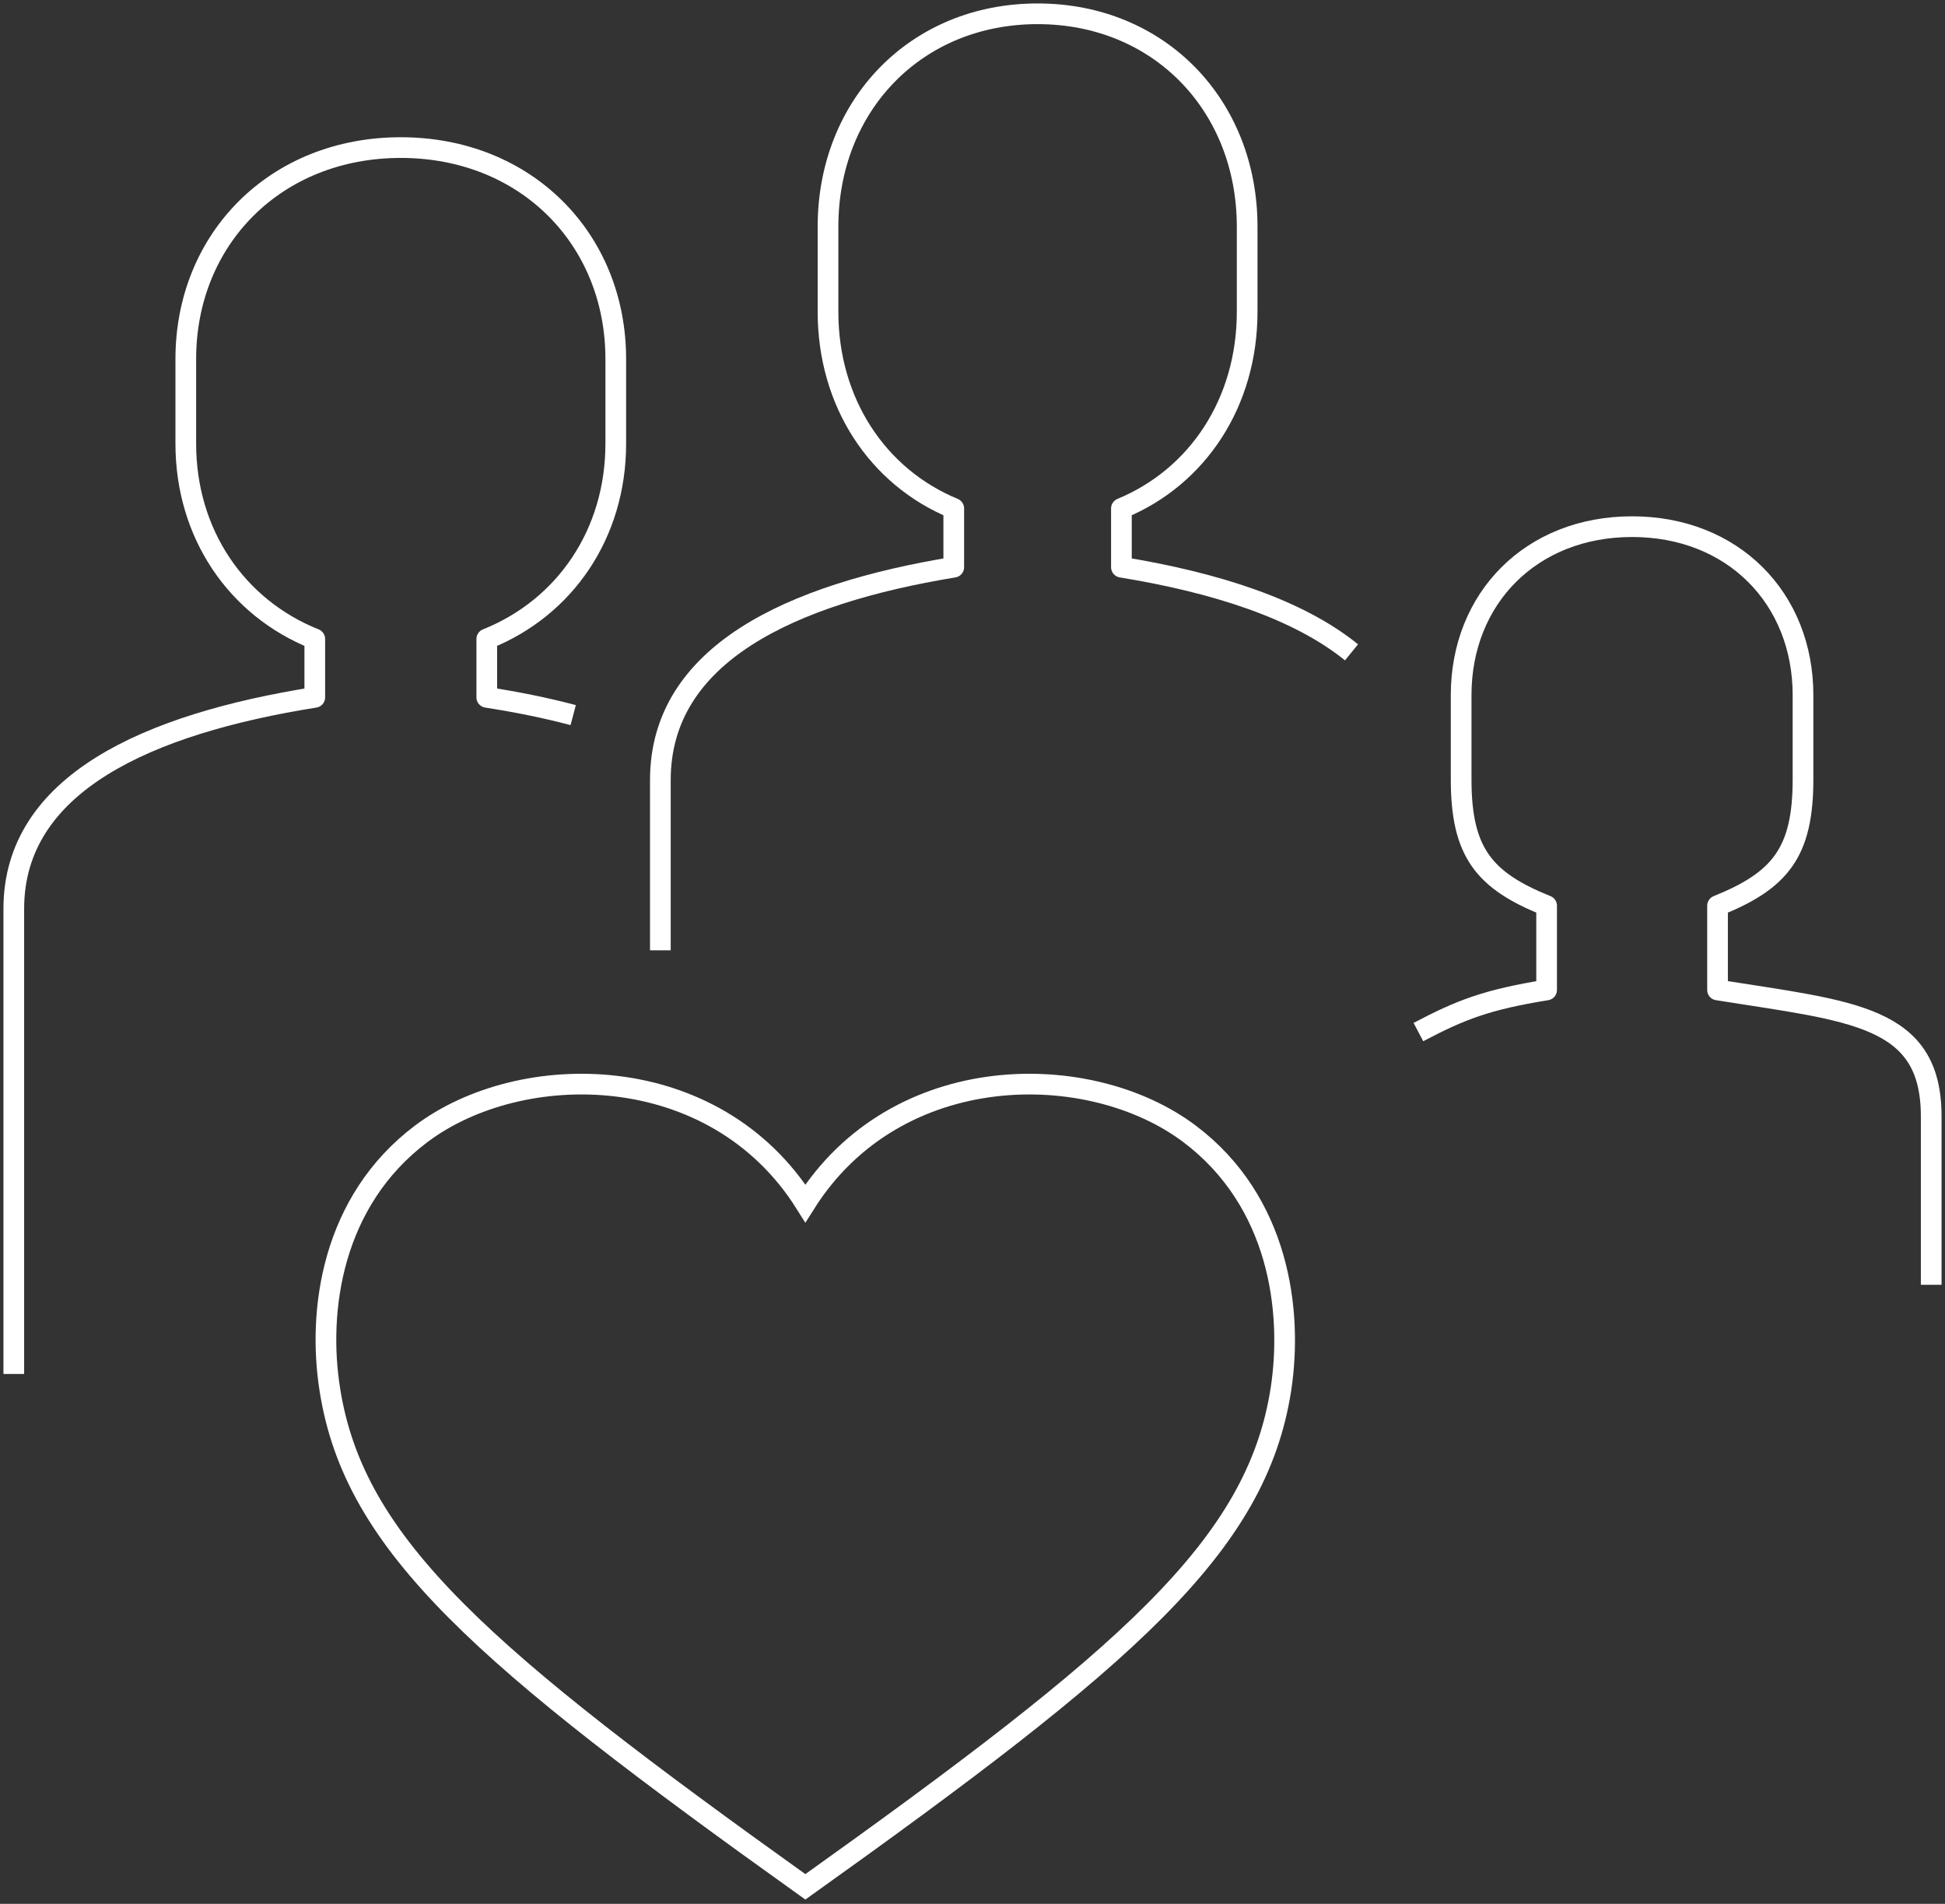 <svg width="282" height="276" viewBox="0 0 282 276" fill="none" xmlns="http://www.w3.org/2000/svg">
<rect x="0" y="0" width="282" height="276" fill="#333333" stroke="none"/>
<path d="M195.953 94.569C188.175 88.274 176.203 84.448 162.591 82.226V73.71C173.651 69.143 180.822 58.343 180.822 45.199V32.856C180.822 15.33 168.121 2 150.437 2C132.753 2 120.052 15.33 120.052 32.856V45.199C120.052 58.343 127.223 69.143 138.283 73.71V82.226C114.644 86.114 95.744 94.816 95.744 113.082V137.767" stroke="white" stroke-width="3" stroke-linejoin="round"/>
<path d="M83.107 103.669C79.18 102.627 74.94 101.769 70.576 101.095V92.634C81.923 88.097 89.279 77.369 89.279 64.31V52.049C89.279 34.638 76.249 21.395 58.108 21.395C39.966 21.395 26.937 34.638 26.937 52.049V64.31C26.937 77.369 34.293 88.097 45.639 92.634V101.095C21.388 104.957 2 113.601 2 131.748V199.186" stroke="white" stroke-width="3" stroke-linejoin="round"/>
<path d="M280 186.256V161.832C280 147.178 268.538 146.628 249.022 143.514V131.302C258.129 127.639 261.413 123.548 261.413 112.985V100.773C261.413 86.729 251.252 76.349 236.63 76.349C222.008 76.349 211.847 86.729 211.847 100.773V112.985C211.847 123.548 215.131 127.639 224.239 131.302V143.514C215.565 144.919 211.785 146.384 205.651 149.62" stroke="white" stroke-width="3" stroke-linejoin="round"/>
<path d="M116.767 273.535C163.524 240.159 182.165 224.175 185.71 201.455C187.482 189.941 185.404 174.141 172.508 164.404C158.084 153.503 130.03 153.442 116.767 174.447C103.566 153.442 75.451 153.503 61.027 164.404C48.131 174.141 45.992 189.941 47.825 201.455C51.37 224.114 70.073 240.159 116.767 273.535Z" stroke="white" stroke-width="3" stroke-miterlimit="10"/>
</svg>
